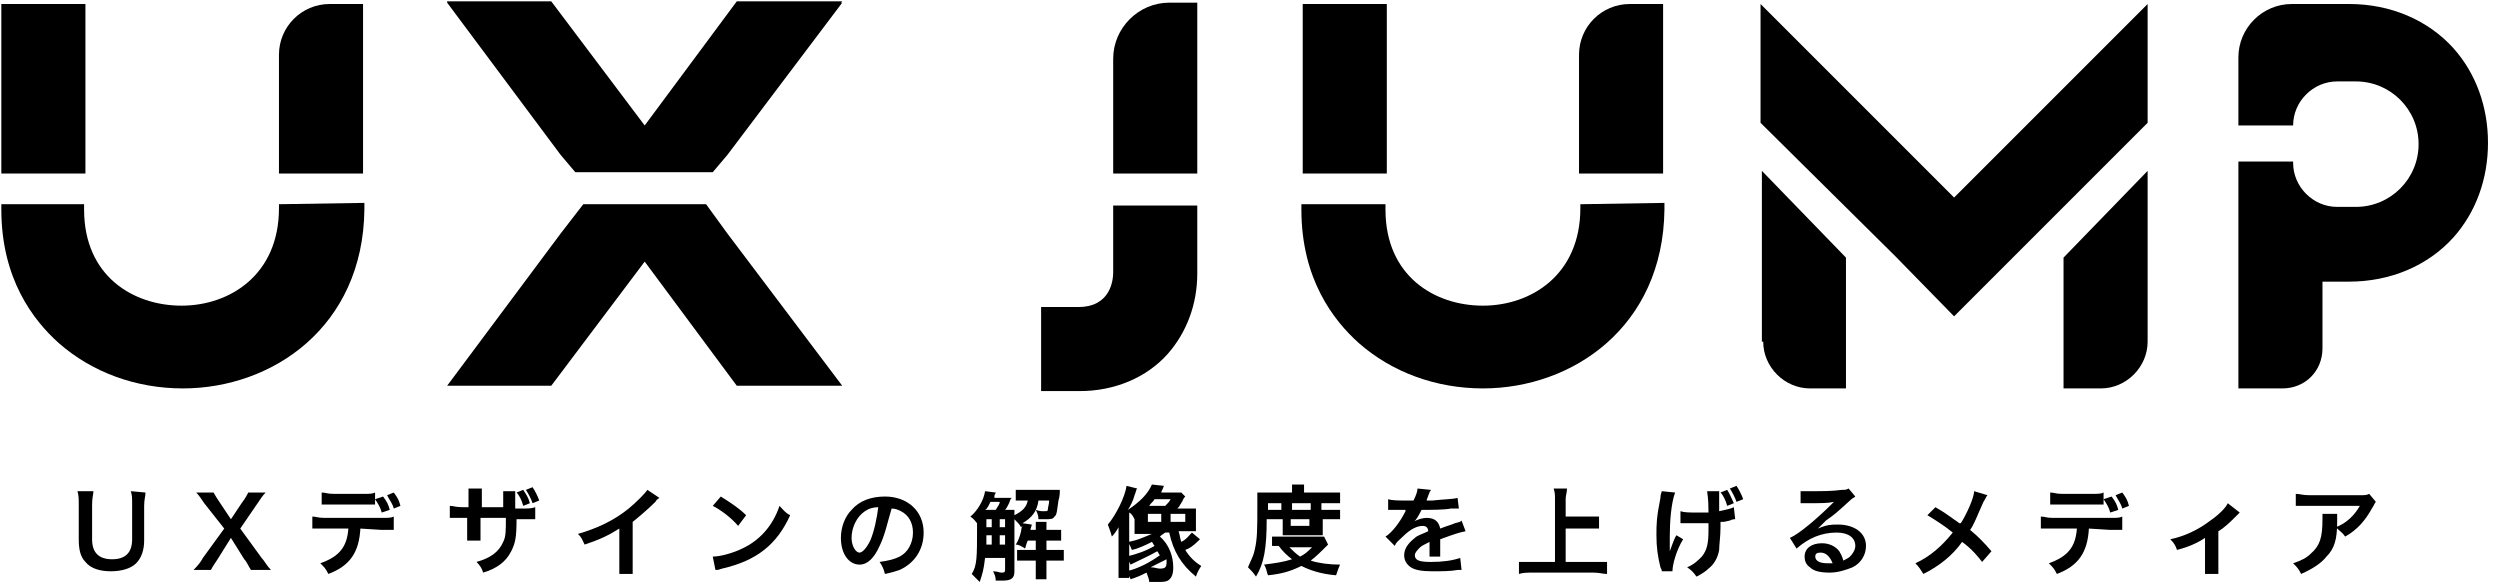 <?xml version="1.0" encoding="utf-8"?>
<!-- Generator: Adobe Illustrator 23.0.2, SVG Export Plug-In . SVG Version: 6.00 Build 0)  -->
<svg version="1.1" id="レイヤー_1" xmlns="http://www.w3.org/2000/svg" xmlns:xlink="http://www.w3.org/1999/xlink" x="0px"
	 y="0px" viewBox="0 0 187.3 43.7" style="enable-background:new 0 0 187.3 43.7;" xml:space="preserve">
<style type="text/css">
	.st0{fill:none;}
</style>
<g>
	<rect x="0.1" y="0.3" width="6.3" height="12.7"/>
	<path d="M27.2,0.3h-2.5c-2.1,0-3.8,1.7-3.8,3.8V13h6.3V0.3z"/>
	<polygon points="54.5,17.5 52.9,15.3 43.7,15.3 42,17.5 42,17.5 33.5,28.9 41.3,28.9 48.3,19.6 55.2,28.9 63.1,28.9 	"/>
	<polygon points="55.2,0.1 48.3,9.4 41.3,0.1 33.5,0.1 33.5,0.2 33.5,0.2 42,11.6 42,11.6 42,11.6 42,11.6 42,11.6 43.1,12.9 
		53.4,12.9 54.5,11.6 54.5,11.6 63.1,0.2 63,0.2 63.1,0.1 	"/>
	<path d="M83.4,4.4V13h6.3V0.2h-2.1C85.3,0.2,83.4,2.1,83.4,4.4z"/>
	<path d="M83.4,20.4c0,0.6-0.2,2.6-2.6,2.6l0,0H78v6.3h2.9l0,0c2.6,0,5-1,6.6-2.8c1.4-1.6,2.2-3.7,2.2-6v-5.1h-6.3
		C83.4,15.4,83.4,20.4,83.4,20.4z"/>
	<path d="M132.1,25.6c0,1.9,1.6,3.5,3.5,3.5h2.7v-9.8l-6.3-6.5v12.8H132.1z"/>
	<path d="M154.7,29.1h2.7c1.9,0,3.5-1.6,3.5-3.5V12.8l-6.3,6.5v9.8H154.7z"/>
	<polygon points="131.9,0.3 131.9,9.2 142,19.2 146.4,23.7 150.9,19.2 160.9,9.2 160.9,0.3 146.4,14.8 	"/>
	<g>
		<path class="st0" d="M6.3,15.7c0,5,3.7,7.2,7.3,7.2c3.6,0,7.3-2.3,7.3-7.3v-0.3H6.3V15.7z"/>
		<path d="M20.9,15.3v0.3c0,5-3.7,7.3-7.3,7.3s-7.3-2.2-7.3-7.2v-0.4H0.1v0.3l0,0v0.1l0,0l0,0c0,5.2,2.4,8.3,4.3,10
			c2.5,2.2,5.8,3.4,9.3,3.4c6.7,0,13.5-4.6,13.6-13.4l0,0v-0.2l0,0l0,0v-0.3L20.9,15.3L20.9,15.3z"/>
	</g>
	<rect x="97.6" y="0.3" width="6.3" height="12.7"/>
	<path d="M124.6,0.3h-2.5c-2.1,0-3.8,1.7-3.8,3.8V13h6.3V0.3z"/>
	<g>
		<path d="M118.4,15.3v0.3c0,5-3.7,7.3-7.3,7.3s-7.3-2.2-7.3-7.2v-0.4h-6.3v0.3l0,0v0.1l0,0l0,0c0,5.2,2.4,8.3,4.3,10
			c2.5,2.2,5.8,3.4,9.3,3.4c6.7,0,13.5-4.6,13.6-13.4l0,0v-0.2l0,0l0,0v-0.3L118.4,15.3L118.4,15.3z"/>
	</g>
	<g>
		<path d="M183.8,3.6c-1.9-2.1-4.7-3.3-7.8-3.3h-4.3c-2.2,0-4,1.8-4,4v5.1h4.1l0,0c0-1.8,1.5-3.3,3.3-3.3h1.4c2.6,0,4.7,2.1,4.7,4.7
			s-2.1,4.7-4.7,4.7h-1.4c-1.8,0-3.3-1.5-3.3-3.3v-0.1h-4.1v4.7v4.3v8h3.3c1.7,0,3-1.3,3-3v-5h2c3.1,0,5.9-1.2,7.8-3.3
			c1.7-1.9,2.6-4.4,2.6-7.1S185.5,5.5,183.8,3.6z"/>
	</g>
</g>
<g>
	<path d="M10.9,36.9c0,0.3-0.1,0.5-0.1,1v2.6c0,0.7-0.2,1.3-0.6,1.7s-1.1,0.6-1.9,0.6s-1.5-0.2-1.9-0.7c-0.4-0.4-0.5-1-0.5-1.7v-2.6
		c0-0.4,0-0.7-0.1-1H7c0,0.2-0.1,0.5-0.1,1v2.6c0,1,0.5,1.5,1.5,1.5s1.5-0.5,1.5-1.5v-2.6c0-0.5,0-0.7-0.1-1L10.9,36.9
		C10.9,36.8,10.9,36.9,10.9,36.9z"/>
	<path d="M18.8,42.7c-0.2-0.3-0.3-0.6-0.5-0.8l-1-1.6l-1,1.6c-0.2,0.3-0.4,0.6-0.5,0.8h-1.3c0.4-0.4,0.6-0.7,0.7-0.9l1.6-2.2
		l-1.5-1.9c-0.2-0.3-0.4-0.6-0.6-0.8H16c0.1,0.2,0.3,0.5,0.5,0.8l0.8,1.2l0.8-1.2c0.3-0.4,0.4-0.6,0.5-0.8h1.3
		c-0.2,0.2-0.4,0.5-0.6,0.8L18,39.6l1.6,2.2c0.2,0.2,0.4,0.6,0.7,0.9C20.3,42.7,18.8,42.7,18.8,42.7z"/>
	<path d="M27,39.6c-0.1,1.8-0.8,2.8-2.4,3.4c-0.2-0.4-0.3-0.5-0.6-0.8c1.4-0.5,2-1.2,2.1-2.6h-1.8c-0.5,0-0.7,0-0.9,0v-0.9
		c0.3,0,0.4,0.1,0.9,0.1h4.3c0.5,0,0.7,0,0.9-0.1v1c-0.3,0-0.4,0-0.9,0L27,39.6L27,39.6z M28.7,37.2c0.3,0.4,0.4,0.6,0.5,1l-0.6,0.2
		c-0.1-0.4-0.3-0.7-0.5-1l0,0v0.4c-0.2,0-0.4,0-0.9,0H25c-0.5,0-0.7,0-0.9,0v-0.9c0.3,0,0.4,0.1,0.9,0.1h2.2c0.5,0,0.7,0,0.9-0.1
		v0.5L28.7,37.2z M29.5,38.1c-0.1-0.4-0.3-0.6-0.5-1l0.5-0.2c0.3,0.4,0.4,0.6,0.5,1L29.5,38.1z"/>
	<path d="M37.7,38.2v-0.6c0-0.5,0-0.6,0-0.8h0.9c0,0.2,0,0.2,0,0.5c0,0.1,0,0.3,0,0.4v0.4h0.5c0.5,0,0.7,0,1-0.1v0.9
		c-0.3,0-0.5,0-0.9,0h-0.5c0,1.4-0.1,1.8-0.4,2.4c-0.4,0.8-1.1,1.3-2.1,1.6c-0.1-0.3-0.2-0.5-0.5-0.8c1.1-0.3,1.7-0.8,2-1.5
		c0.2-0.4,0.2-0.8,0.2-1.8H36v1.1c0,0.4,0,0.4,0,0.6h-1c0-0.2,0-0.4,0-0.6v-1.1h-0.4c-0.5,0-0.7,0-0.9,0v-0.9c0.3,0,0.4,0.1,1,0.1
		h0.4v-0.7c0-0.3,0-0.5,0-0.7h1c0,0.2,0,0.3,0,0.6V38h1.6C37.7,38,37.7,38.2,37.7,38.2z M39.2,36.7c0.2,0.3,0.4,0.6,0.5,1l-0.5,0.2
		c-0.1-0.4-0.3-0.8-0.5-1L39.2,36.7z M39.9,37.7c-0.1-0.3-0.3-0.7-0.5-1l0.5-0.2c0.2,0.3,0.4,0.7,0.5,1L39.9,37.7z"/>
	<path d="M49.4,37.3c-0.1,0.1-0.2,0.1-0.3,0.3c-0.5,0.5-1.2,1.1-1.7,1.5v3.1c0,0.4,0,0.6,0,0.8h-1c0-0.2,0-0.4,0-0.8v-2.6
		c-0.8,0.5-1.4,0.8-2.6,1.2c-0.2-0.4-0.2-0.5-0.5-0.8c1.4-0.4,2.7-1,3.8-1.9c0.6-0.5,1.2-1.1,1.4-1.4L49.4,37.3z"/>
	<path d="M53.4,41.7c0.6,0,1.6-0.3,2.2-0.6c1.3-0.6,2.3-1.7,2.8-3.2c0.3,0.3,0.4,0.5,0.8,0.7c-1,2.2-2.5,3.4-5.1,4
		c-0.3,0.1-0.3,0.1-0.5,0.1L53.4,41.7z M54,37.2c0.8,0.5,1.4,0.9,1.9,1.4l-0.6,0.8c-0.5-0.6-1.3-1.2-1.9-1.5L54,37.2z"/>
	<path d="M65.9,40.9c-0.4,0.9-0.9,1.4-1.5,1.4c-0.8,0-1.4-0.8-1.4-2c0-0.8,0.3-1.6,0.8-2.1c0.6-0.7,1.5-1,2.5-1
		c1.7,0,2.9,1.1,2.9,2.7c0,1.3-0.7,2.3-1.8,2.8c-0.3,0.1-0.6,0.2-1.1,0.3c-0.1-0.4-0.2-0.6-0.4-0.9c0.7-0.1,1.1-0.2,1.5-0.4
		c0.6-0.3,1-1,1-1.8c0-0.7-0.3-1.3-0.9-1.6c-0.2-0.1-0.4-0.2-0.7-0.2C66.5,39.1,66.3,40.1,65.9,40.9z M64.8,38.3c-0.6,0.4-1,1.2-1,2
		c0,0.6,0.3,1.1,0.6,1.1c0.2,0,0.5-0.3,0.8-0.9c0.3-0.7,0.5-1.7,0.6-2.5C65.4,38,65.1,38.1,64.8,38.3z"/>
	<path d="M75.8,37.3c-0.1,0.1-0.1,0.1-0.2,0.4c-0.1,0.2-0.2,0.4-0.3,0.5c0.3,0,0.5,0,0.7,0c0,0.1,0,0.2,0,0.4c0.6-0.3,0.9-0.6,1-1.1
		h-0.2c-0.3,0-0.5,0-0.7,0v-0.8c0.2,0,0.4,0,0.8,0h1.8c0.3,0,0.5,0,0.7,0c0,0.2,0,0.5-0.1,0.8c-0.1,0.6-0.1,1.1-0.3,1.2
		c-0.1,0.2-0.3,0.2-0.7,0.2c-0.1,0-0.1,0-0.5,0c0-0.3-0.1-0.5-0.2-0.7c0.3,0.1,0.4,0.1,0.6,0.1s0.3,0,0.3-0.1c0-0.2,0.1-0.4,0.1-0.7
		h-0.8c-0.1,0.8-0.5,1.3-1.2,1.7l0.7,0.1c0,0.1-0.1,0.3-0.1,0.4h0.4v-0.1c0-0.2,0-0.4,0-0.5h0.8c0,0.2,0,0.3,0,0.5v0.1h0.5
		c0.3,0,0.5,0,0.6,0v0.8c-0.2,0-0.4,0-0.6,0h-0.5v0.7H79c0.3,0,0.5,0,0.7,0V42c-0.2,0-0.4,0-0.7,0h-0.6v0.7c0,0.3,0,0.5,0,0.7h-0.8
		c0-0.2,0-0.4,0-0.7V42h-0.7c-0.3,0-0.5,0-0.7,0v-0.8c0.2,0,0.4,0,0.7,0h0.7v-0.7H77c-0.1,0.2-0.1,0.3-0.2,0.6
		c-0.3-0.2-0.5-0.3-0.7-0.3c0.2-0.3,0.3-0.6,0.4-1c0-0.2,0.1-0.4,0.1-0.4l0,0l-0.1,0.1c-0.1-0.2-0.3-0.4-0.5-0.6v3.9
		c0,0.5-0.2,0.7-0.9,0.7c-0.1,0-0.2,0-0.5,0c0-0.3-0.1-0.5-0.2-0.7c0.3,0,0.5,0.1,0.6,0.1c0.2,0,0.3,0,0.3-0.2v-0.9h-1.5
		c-0.1,0.9-0.2,1.2-0.4,1.8c-0.3-0.3-0.4-0.4-0.6-0.6c0.4-0.6,0.4-1.3,0.4-3.4v-0.4c-0.1-0.1-0.2-0.3-0.5-0.5c0.5-0.4,1-1.2,1.1-1.9
		l0.8,0.1c0,0.1-0.1,0.1-0.1,0.3v0.1h0.7c0.2,0,0.3,0,0.4,0L75.8,37.3z M74.6,38.2c0.1-0.2,0.3-0.4,0.3-0.6h-0.7
		c-0.1,0.2-0.2,0.5-0.4,0.6H74H74.6z M74.3,40.8v-0.7h-0.4v0.3c0,0.2,0,0.3,0,0.4H74.3z M73.9,38.9v0.6h0.4v-0.6H73.9z M75.3,38.9
		h-0.4v0.6h0.4V38.9z M75.3,40.1h-0.4v0.7h0.4V40.1z"/>
	<path d="M85.2,38.7c-0.1,0-0.1,0-0.2,0.2c-0.1-0.2-0.2-0.4-0.4-0.5v4c0,0.4,0,0.6,0,0.9h-0.8c0-0.3,0-0.5,0-0.9v-2
		c0-0.3,0-0.4,0-0.9c-0.1,0.2-0.3,0.5-0.5,0.7c-0.1-0.4-0.2-0.6-0.3-0.9c0.6-0.7,1.3-2.1,1.4-2.9l0.8,0.2c-0.1,0.1-0.1,0.3-0.2,0.5
		c-0.1,0.4-0.3,0.8-0.5,1.1c0.9-0.6,1.5-1.2,1.8-1.9l0.9,0.1c-0.1,0.3-0.2,0.4-0.2,0.5h0.9c0.3,0,0.4,0,0.6,0l0.3,0.3
		c-0.1,0.1-0.1,0.1-0.2,0.3c0,0.1-0.1,0.1-0.1,0.2c-0.1,0.1-0.1,0.2-0.2,0.3l-0.1,0.1H89c0.3,0,0.4,0,0.6,0c0,0.2,0,0.3,0,0.6v0.5
		c0,0.3,0,0.4,0,0.6c-0.2,0-0.3,0-0.6,0h-0.7c0.1,0.3,0.1,0.5,0.2,0.8c0.4-0.2,0.5-0.4,0.8-0.7l0.6,0.5l-0.1,0.1
		c-0.4,0.4-0.7,0.6-1,0.7c0.3,0.5,0.7,0.9,1.2,1.2c-0.2,0.3-0.3,0.5-0.4,0.8c-1.1-0.9-1.7-1.9-2-3.3h-0.3c-0.3,0.2-0.3,0.2-0.4,0.3
		c0.7,0.6,1,1.5,1,2.3c0,0.5-0.1,0.8-0.4,1c-0.2,0.1-0.4,0.1-0.9,0.1c-0.1,0-0.2,0-0.5,0c0-0.2-0.1-0.4-0.2-0.7
		c-0.4,0.2-0.6,0.3-1.2,0.5c0-0.1-0.2-0.4-0.3-0.6c0.9-0.2,1.8-0.7,2.5-1.2c-0.1-0.1-0.1-0.2-0.2-0.3c-0.7,0.4-1.2,0.6-2,1
		c-0.1-0.2-0.2-0.5-0.3-0.6c0.8-0.2,1.4-0.4,2.1-0.8c-0.1-0.1-0.1-0.2-0.2-0.3c-0.4,0.2-1,0.5-1.5,0.6c-0.1-0.2-0.1-0.3-0.3-0.6
		c0.7-0.1,1.3-0.4,1.8-0.6h-0.7c-0.2,0-0.4,0-0.6,0c0-0.2,0-0.3,0-0.5v-0.8L85.2,38.7L85.2,38.7z M86,39.1h1v-0.6h-1V39.1z
		 M87.3,37.9c0.2-0.2,0.3-0.3,0.4-0.5h-1.2c-0.1,0.2-0.3,0.3-0.4,0.5H87.3z M86.2,42.5c0.3,0,0.5,0.1,0.7,0.1c0.4,0,0.5-0.1,0.5-0.5
		c0-0.1,0-0.1,0-0.2C87,42.1,86.8,42.2,86.2,42.5z M87.7,39.1h1.1v-0.6h-1.1V39.1z"/>
	<path d="M94.9,38.9c0,2.2-0.2,3.3-0.8,4.3c-0.2-0.3-0.4-0.5-0.6-0.7c0.2-0.5,0.4-0.8,0.5-1.3c0.2-0.8,0.2-1.6,0.2-3.3
		c0-0.5,0-0.7,0-1c0.3,0,0.5,0,0.8,0h1.8v-0.2c0-0.2,0-0.3,0-0.4h0.9c0,0.1,0,0.2,0,0.4v0.2h1.8c0.4,0,0.7,0,0.9,0v0.8
		c-0.3,0-0.4,0-0.8,0H99v0.5h0.7c0.3,0,0.5,0,0.7,0v0.7c-0.2,0-0.3,0-0.6,0h-0.7v0.7c0,0.2,0,0.3,0,0.5c-0.2,0-0.2,0-0.5,0h-2
		c-0.3,0-0.4,0-0.5,0c0-0.1,0-0.3,0-0.5v-0.7H94.9z M99.5,40.8C99.4,40.9,99.4,40.9,99.5,40.8c-0.5,0.5-0.9,0.9-1.3,1.2
		c0.6,0.2,1.4,0.3,2.2,0.3c-0.1,0.2-0.2,0.5-0.3,0.8c-1.2-0.1-2-0.4-2.6-0.7C96.7,42.8,96,43,95,43.1c-0.1-0.2-0.1-0.5-0.3-0.8
		c0.8-0.1,1.5-0.2,2.1-0.4c-0.4-0.3-0.7-0.6-1-1c-0.2,0-0.4,0-0.5,0v-0.7c0.2,0,0.4,0,0.8,0h2.5c0.3,0,0.4,0,0.6,0L99.5,40.8z
		 M96,38.2v-0.5h-1v0.5H96z M96.6,41c0.2,0.2,0.5,0.5,0.8,0.7c0.4-0.2,0.6-0.4,0.9-0.7H96.6z M98.2,38.2v-0.5h-1.4v0.5H98.2z
		 M96.7,39.4h1.4v-0.5h-1.4V39.4z"/>
	<path d="M105.9,37.5c0.2-0.4,0.3-0.7,0.3-0.9l1,0.1c0,0.1-0.1,0.1-0.1,0.2c-0.1,0.2-0.1,0.3-0.2,0.5l0,0c0,0.1,0,0.1-0.1,0.1
		c0,0,0,0,0.1,0l0,0h0.4c0.9-0.1,1.6-0.1,1.9-0.2l0.1,0.8h-0.1H109h-0.3c-0.5,0.1-1.5,0.1-2.2,0.1c-0.2,0.4-0.4,0.8-0.7,1l0,0
		l0.1-0.1c0.3-0.2,0.7-0.3,1-0.3c0.6,0,0.9,0.3,1,0.8c0.5-0.2,0.9-0.3,1.1-0.4c0.4-0.1,0.4-0.1,0.5-0.2l0.3,0.8
		c-0.5,0.1-0.8,0.2-1.9,0.6c0,0.3,0,0.3,0,0.4c0,0.1,0,0.2,0,0.3v0.2c0,0.2,0,0.3,0,0.4h-0.8c0-0.1,0-0.5,0-0.9v-0.2
		c-0.4,0.2-0.6,0.3-0.7,0.4c-0.2,0.2-0.4,0.4-0.4,0.6c0,0.4,0.4,0.5,1.2,0.5c0.9,0,1.6-0.1,2.2-0.3l0.1,0.9c-0.1,0-0.1,0-0.3,0
		c-0.5,0.1-1.2,0.1-1.9,0.1c-0.8,0-1.3-0.1-1.6-0.3s-0.5-0.5-0.5-0.9c0-0.5,0.3-0.9,0.8-1.3c0.2-0.2,0.6-0.3,1-0.5
		c0-0.3-0.2-0.4-0.4-0.4c-0.4,0-0.9,0.2-1.5,0.8c-0.3,0.3-0.5,0.4-0.6,0.7l-0.7-0.7c0.5-0.3,1.1-1.1,1.5-1.9l0,0v-0.1
		c-0.1,0-0.1,0-0.1,0c-0.1,0-0.8,0-0.9,0c-0.1,0-0.2,0-0.2,0H104v-0.8c0.3,0.1,0.8,0.1,1.5,0.1L105.9,37.5L105.9,37.5z"/>
	<path d="M117.3,42.1h2.1c0.4,0,0.7,0,1,0V43c-0.3,0-0.6-0.1-1-0.1h-4.6c-0.3,0-0.7,0-1,0.1v-0.9c0.3,0,0.6,0,1,0h1.7v-4.7
		c0-0.3,0-0.5-0.1-0.8h1c0,0.3-0.1,0.5-0.1,0.8v1.3h1.7c0.3,0,0.6,0,0.8,0v0.9c-0.3,0-0.5,0-0.8,0h-1.7V42.1L117.3,42.1z"/>
	<path d="M126.1,40.4c-0.5,0.8-0.8,1.9-0.8,2.4h-0.8c0-0.1,0-0.1-0.1-0.3c-0.2-0.8-0.3-1.5-0.3-2.4c0-0.8,0-1.3,0.3-2.8
		c0-0.3,0.1-0.4,0.1-0.5l1,0.1c-0.3,0.8-0.4,2.2-0.4,3.3c0,0.1,0,0.7,0,0.8v0.3c0.2-0.5,0.3-0.9,0.5-1.2L126.1,40.4z M125.9,38.3
		c0.3,0.1,0.7,0.1,1.3,0.1c0.3,0,0.4,0,0.8,0c0-1.2-0.1-1.4-0.1-1.6h0.9c0,0.1,0,0.2,0,0.2c0,0.1,0,0.1,0,0.5c0,0.1,0,0.3,0,0.8
		c0.5-0.1,0.9-0.2,1.1-0.3l0.1,0.9c-0.1,0-0.2,0-0.4,0.1c-0.4,0.1-0.4,0.1-0.7,0.1c0,0.2,0,0.3,0,0.4c0,0.7-0.1,1.3-0.1,1.7
		c-0.1,0.6-0.4,1.1-0.8,1.4c-0.2,0.2-0.5,0.4-0.9,0.6c-0.2-0.3-0.4-0.5-0.7-0.7c0.5-0.2,0.8-0.5,1.1-0.8c0.4-0.5,0.5-1,0.5-2
		c0-0.2,0-0.3,0-0.5c-0.3,0-0.6,0-1,0c-0.2,0-0.5,0-0.7,0h-0.2h-0.2L125.9,38.3L125.9,38.3z M129.4,36.7c0.2,0.3,0.3,0.6,0.5,1
		l-0.5,0.2c-0.1-0.4-0.3-0.8-0.5-1L129.4,36.7z M130.1,37.6c-0.1-0.3-0.3-0.7-0.5-1l0.5-0.2c0.2,0.3,0.4,0.7,0.5,1L130.1,37.6z"/>
	<path d="M136.2,39.6c0.7-0.3,1-0.3,1.5-0.3c1.2,0,2.1,0.6,2.1,1.6c0,0.7-0.4,1.3-1,1.6c-0.5,0.2-1.1,0.4-1.7,0.4
		c-0.7,0-1.2-0.1-1.5-0.4c-0.3-0.2-0.4-0.5-0.4-0.8c0-0.6,0.5-1,1.3-1c0.5,0,1,0.2,1.3,0.6c0.1,0.2,0.2,0.3,0.3,0.7
		c0.2-0.1,0.4-0.2,0.5-0.3c0.2-0.2,0.4-0.5,0.4-0.8c0-0.6-0.5-1-1.4-1c-1.1,0-2.1,0.4-3,1.2l-0.5-0.8c0.7-0.3,2.1-1.5,3.2-2.6
		l0.1-0.1l0,0c-0.5,0.1-0.8,0.1-2.1,0.1c-0.2,0-0.2,0-0.4,0v-0.9c0.3,0,0.4,0,0.9,0c0.7,0,1.5,0,2.2-0.1c0.3,0,0.3,0,0.5-0.1
		l0.5,0.6c-0.1,0.1-0.2,0.1-0.4,0.3c-1.1,1-1.1,1-1.8,1.5C136.4,39.4,136.3,39.5,136.2,39.6L136.2,39.6z M136.4,41.4
		c-0.3,0-0.4,0.1-0.4,0.3c0,0.3,0.3,0.5,0.9,0.5c0.1,0,0.2,0,0.4,0C137.1,41.7,136.8,41.4,136.4,41.4z"/>
	<path d="M148.9,37.1c-0.1,0.1-0.1,0.2-0.3,0.5c-0.5,1.1-0.7,1.7-1,2.1c0.6,0.5,1,0.9,1.6,1.6l-0.7,0.8c-0.3-0.4-0.8-1-1.5-1.5
		c-0.7,1-1.7,1.8-2.9,2.4c-0.2-0.3-0.3-0.5-0.6-0.8c1.1-0.5,2-1.3,2.8-2.3c-0.6-0.5-1.4-1-1.9-1.3L145,38c0.7,0.4,0.8,0.5,1.8,1.2
		h0.1c0.4-0.6,1-1.9,1-2.4L148.9,37.1z"/>
	<path d="M156.5,39.6c-0.1,1.8-0.8,2.8-2.4,3.4c-0.2-0.4-0.3-0.5-0.6-0.8c1.4-0.5,2-1.2,2.1-2.6h-1.8c-0.5,0-0.7,0-0.9,0v-0.9
		c0.3,0,0.4,0.1,0.9,0.1h4.3c0.5,0,0.7,0,0.9-0.1v1c-0.3,0-0.4,0-0.9,0L156.5,39.6L156.5,39.6z M158.2,37.2c0.3,0.4,0.4,0.6,0.5,1
		l-0.6,0.2c-0.1-0.4-0.3-0.7-0.5-1l0,0v0.4c-0.2,0-0.4,0-0.9,0h-2.2c-0.5,0-0.7,0-0.9,0v-0.9c0.3,0,0.4,0.1,0.9,0.1h2.2
		c0.5,0,0.7,0,0.9-0.1v0.5L158.2,37.2z M159,38.1c-0.1-0.4-0.3-0.6-0.5-1l0.5-0.2c0.3,0.4,0.4,0.6,0.5,1L159,38.1z"/>
	<path d="M167.8,38.4c-0.1,0.1-0.1,0.1-0.1,0.1l-0.1,0.1c-0.5,0.5-0.9,0.9-1.4,1.2v2.5c0,0.4,0,0.5,0,0.7h-1c0-0.2,0-0.4,0-0.7v-2
		c-0.6,0.4-1.3,0.7-2.1,0.9c-0.1-0.3-0.2-0.5-0.5-0.8c1-0.2,2.1-0.7,3-1.4c0.6-0.4,1.2-1,1.3-1.3L167.8,38.4z"/>
	<path d="M175.1,38.5c0,0.1,0,0.2,0,0.6c0,1.3-0.2,2-0.8,2.6c-0.4,0.5-1,0.9-1.9,1.3c-0.2-0.4-0.3-0.5-0.6-0.8
		c0.6-0.2,1-0.4,1.3-0.7c0.7-0.6,0.9-1.2,0.9-2.6c0-0.2,0-0.3,0-0.4C174,38.5,175.1,38.5,175.1,38.5z M178,37.6
		c-0.1,0.1-0.1,0.2-0.3,0.5c-0.5,0.9-1.1,1.6-2,2.1c-0.2-0.3-0.4-0.4-0.7-0.7c0.8-0.3,1.4-0.9,1.8-1.6H173c-0.5,0-0.7,0-1,0V37
		c0.3,0,0.5,0.1,1,0.1h3.8c0.4,0,0.5,0,0.7-0.1L178,37.6z"/>
</g>
</svg>
